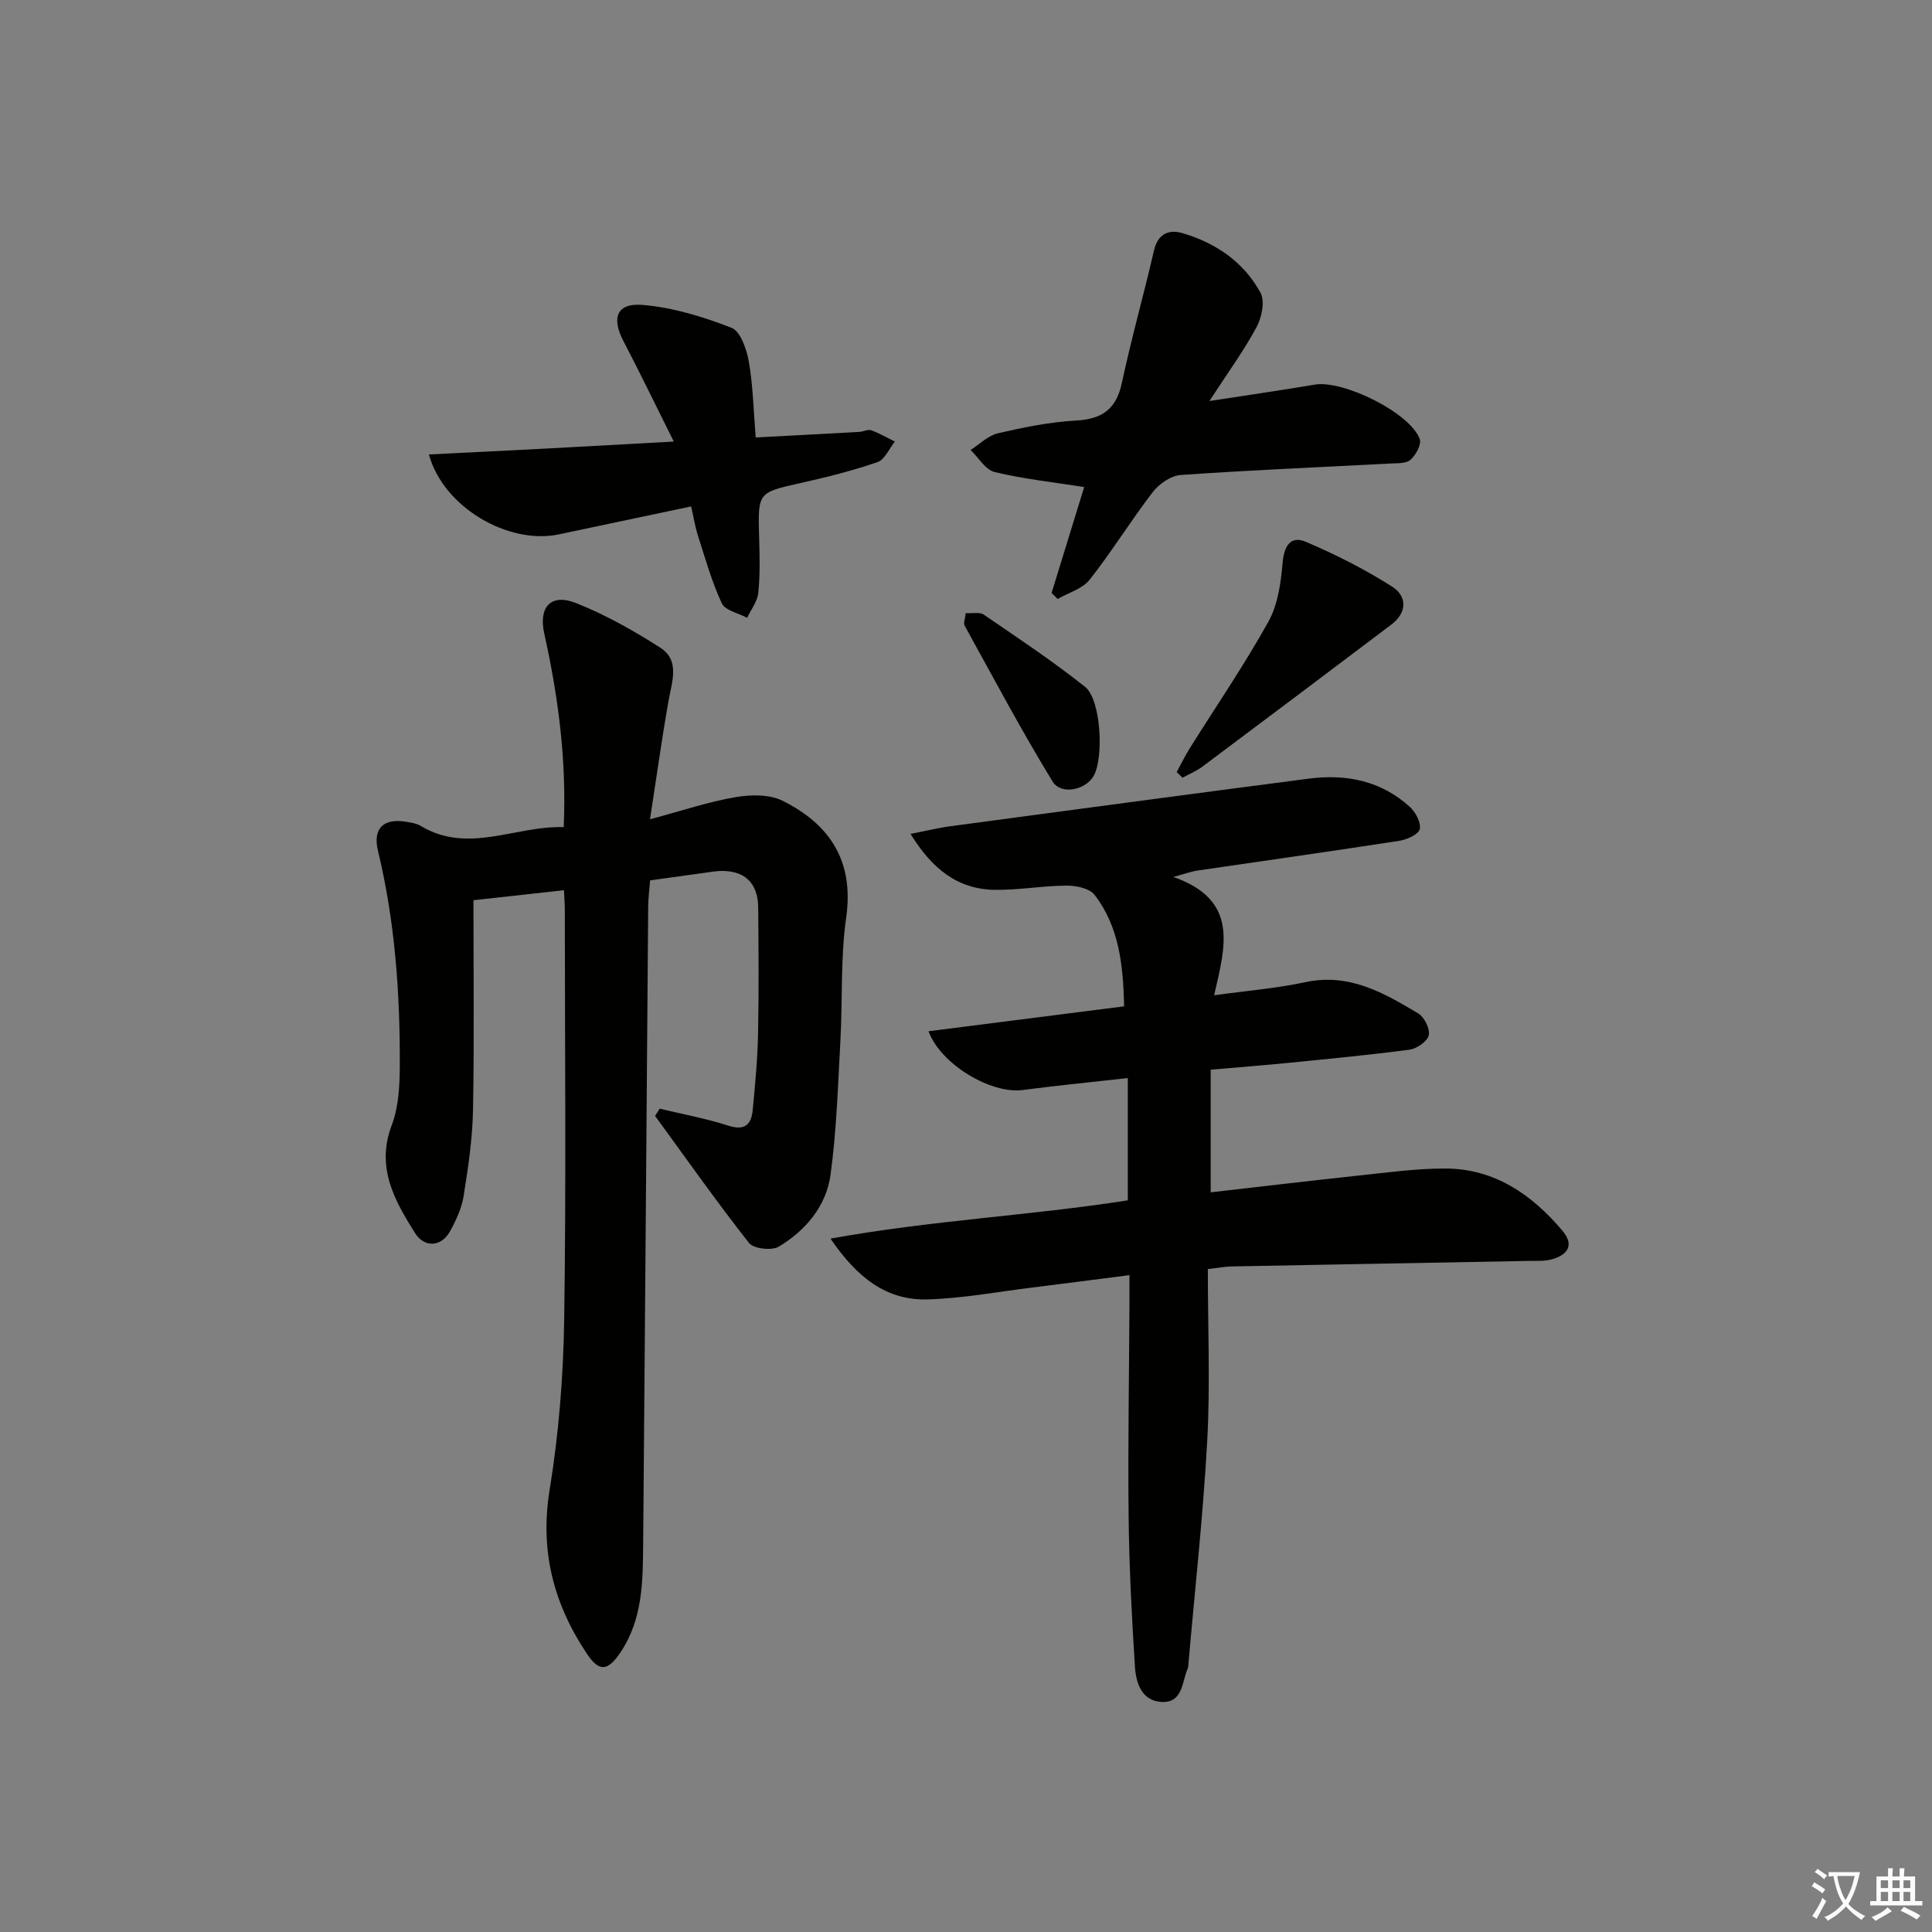 <svg enable-background="new 0 0 400 400" viewBox="0 0 400 400" xmlns="http://www.w3.org/2000/svg"><rect x="0" y="0" width="400" height="400" fill="#808080" stroke="none"/><path d="m377.9 391.2c-.2.3-.4.5-.6.8-.7-.6-1.4-1-2.2-1.5.2-.3.4-.5.5-.8.6.4 1.4.8 2.3 1.5zm-1.8 6.1c-.2-.2-.5-.4-.9-.6.4-.6.8-1.2 1.2-1.9s.7-1.3.9-1.9c.3.3.5.5.8.7-.7 1.3-1.4 2.6-2 3.7zm2.2-9c-.3.3-.5.5-.6.8-.6-.6-1.3-1.1-2-1.5.3-.3.5-.5.6-.7.6.5 1.3.9 2 1.4zm.3.2v-.9h2 4.5c-.3 1.3-.6 2.5-1 3.6s-.9 2.1-1.4 3c.4.5 1 1 1.6 1.4s1.2.8 1.9 1.1c-.3.2-.5.4-.8.8-.4-.3-1-.7-1.6-1.2s-1.2-1.1-1.6-1.6c-.5.6-1.1 1.1-1.7 1.6s-1.4.9-2.1 1.4c-.1-.3-.3-.5-.7-.8.6-.2 1.2-.5 1.9-1s1.4-1.1 2-1.8c-.5-.8-.9-1.6-1.2-2.5s-.6-2-.8-3.2c-.4.1-.7.1-1 .1zm2.5 2.7c.3 1 .7 1.7 1 2.2.3-.5.6-1.1 1-2s.6-1.9.9-3h-3.2-.4c.1.9.3 1.8.7 2.8z" fill="#fbfcfa"/><path d="m396.5 388.5v1.5 3.6h1.5v.9c-.4 0-1 0-1.7 0h-7.9c-.5 0-.9 0-1.2 0v-.9h1.3v-3.5c0-.7 0-1.2 0-1.6h2.4c0-.8 0-1.4 0-1.7h1c0 .3-.1.8-.1 1.7h1.5c0-.8 0-1.4 0-1.7h1c0 .3-.1.9-.1 1.7zm-8.2 9.2c-.2-.3-.5-.5-.8-.8.8-.3 1.4-.6 1.9-.9s1-.7 1.4-1.1c.3.3.6.5.9.8-1.6 1-2.8 1.6-3.4 2zm2.6-6.8v-1.6h-1.5v1.6zm0 2.7v-1.9h-1.5v1.9zm2.4-2.7v-1.6h-1.5v1.6zm0 2.7v-1.9h-1.5v1.9zm.2 2 .7-.8c.4.2.9.5 1.6.8s1.3.7 1.8 1c-.3.3-.5.6-.8.8-.4-.3-1.5-1-3.3-1.8zm2-4.7v-1.6h-1.4v1.6zm0 2.7v-1.9h-1.4v1.9z" fill="#fbfcfa"/><g fill="#010100"><path d="m136.57 229.54c4.76 1.14 9.6 2.02 14.24 3.52 3.42 1.1 4.74-.26 5.03-3.22.51-5.28 1-10.59 1.11-15.89.18-8.66.1-17.33.03-25.99-.04-5.29-2.93-7.89-8.19-7.62-.33.02-.66.06-.99.1-4.27.59-8.53 1.18-13.2 1.83-.15 1.9-.39 3.68-.4 5.46-.35 43.96-.66 87.92-1.04 131.88-.07 7.78-.07 15.61-4.7 22.5-2.61 3.88-4.38 4.12-6.94.3-6.9-10.33-9.79-21.33-7.72-33.99 1.89-11.59 2.83-23.44 3.01-35.2.42-28.32.14-56.64.13-84.97 0-1.14-.1-2.29-.18-3.94-6.26.69-12.24 1.35-18.74 2.07 0 14.56.18 29.01-.09 43.46-.11 5.94-1 11.9-1.94 17.78-.41 2.55-1.58 5.08-2.85 7.36-1.77 3.18-5.26 3.41-7.2.33-4.28-6.8-8.14-13.64-4.83-22.37 1.43-3.76 1.64-8.15 1.66-12.26.07-14.98-.98-29.88-4.51-44.51-1.12-4.63 1.1-6.84 5.89-6.02.98.17 2.05.31 2.87.8 9.9 5.99 19.61-.03 29.69.3.62-14.04-1.16-27.15-4.04-40.15-1.19-5.39 1.37-8.31 6.56-6.25 6.09 2.41 11.92 5.69 17.45 9.23 4.12 2.63 2.46 6.96 1.75 10.92-1.38 7.77-2.46 15.59-3.85 24.62 6.86-1.83 12.18-3.64 17.65-4.57 3.17-.54 7.06-.63 9.8.74 9.78 4.89 14.83 12.47 13.16 24.2-1.19 8.35-.73 16.92-1.19 25.39-.51 9.28-.79 18.62-2.04 27.81-.88 6.49-5.13 11.56-10.72 14.91-1.46.88-5.21.45-6.16-.75-6.74-8.57-13.02-17.49-19.45-26.31.29-.49.62-1 .94-1.5z"/><path d="m250.07 262.74c0 12.15.51 23.83-.12 35.45-.85 15.57-2.58 31.1-3.93 46.65-.01.17-.01.35-.07.49-1.28 2.84-.99 7.37-5.6 7.03-4.08-.3-5.17-4.06-5.38-7.38-.65-10.29-1.19-20.6-1.3-30.91-.16-14.66.1-29.32.17-43.98.01-1.81 0-3.61 0-6.09-7.03.9-13.53 1.76-20.04 2.56-7.25.89-14.49 2.26-21.76 2.47-8.5.24-14.58-4.49-20.09-12.59 20.94-3.79 41.25-4.75 61.55-7.92 0-8.28 0-16.52 0-25.32-7.43.84-14.63 1.54-21.8 2.48-6.43.85-16.91-5.24-19.46-12.17 13.56-1.73 26.95-3.44 40.5-5.16-.2-8.54-1.03-16.46-6.11-23.07-1.05-1.36-3.83-1.94-5.8-1.92-4.97.03-9.94.94-14.89.87-7.65-.11-12.96-4.32-17.42-11.58 3.18-.62 5.78-1.26 8.41-1.61 24.67-3.31 49.35-6.62 74.03-9.83 7.74-1.01 14.98.43 20.92 5.84 1.2 1.09 2.37 3.28 2.06 4.62-.26 1.1-2.66 2.16-4.23 2.41-13.94 2.16-27.91 4.12-41.87 6.17-1.11.16-2.19.57-4.91 1.31 13.66 4.8 10.77 14.38 8.44 24.5 6.72-.93 12.92-1.43 18.94-2.72 9.03-1.93 16.19 2.22 23.32 6.48 1.26.75 2.48 3.2 2.18 4.52-.29 1.27-2.47 2.78-3.98 2.98-8.38 1.12-16.81 1.91-25.23 2.75-5.12.51-10.25.9-15.94 1.4v25.39c10.28-1.17 20.47-2.39 30.68-3.48 5.95-.63 11.91-1.46 17.87-1.45 10.21.02 17.92 5.36 24.28 12.88 2.46 2.91 1.14 4.92-2.01 5.87-1.55.47-3.29.35-4.95.38-20.47.39-40.94.74-61.41 1.14-1.5.02-2.97.31-5.05.54z"/><path d="m217.72 122.77c2.26-7.33 4.51-14.67 6.75-21.93-6.33-1-12.53-1.66-18.54-3.11-1.92-.46-3.33-2.99-4.98-4.57 1.88-1.19 3.62-2.98 5.67-3.46 5.31-1.23 10.74-2.33 16.17-2.63 5.45-.3 8.33-2.39 9.49-7.83 1.96-9.18 4.53-18.23 6.64-27.38.8-3.47 3.08-4.41 5.86-3.6 6.92 2.02 12.73 5.97 16.19 12.35.96 1.76.26 5.14-.83 7.15-2.66 4.93-6 9.5-9.75 15.27 8.03-1.24 14.94-2.24 21.83-3.4 5.9-.99 19.71 5.83 21.72 11.26.41 1.1-.81 3.34-1.92 4.31-.94.82-2.81.69-4.28.77-14.43.77-28.87 1.36-43.29 2.37-2.03.14-4.48 1.85-5.79 3.55-4.54 5.9-8.45 12.29-13.06 18.13-1.49 1.89-4.37 2.69-6.62 3.99-.42-.4-.84-.82-1.26-1.24z"/><path d="m139.5 91.42c-3.75-7.51-6.98-14.21-10.42-20.79-2.51-4.8-1.42-7.94 3.93-7.5 6.26.51 12.54 2.44 18.43 4.73 1.87.73 3.15 4.47 3.6 7.02.87 5.02.97 10.17 1.42 15.69 7.32-.39 14.39-.75 21.47-1.15.82-.05 1.75-.59 2.43-.34 1.7.61 3.28 1.54 4.91 2.34-1.18 1.47-2.08 3.73-3.58 4.25-5.15 1.78-10.48 3.11-15.81 4.31-9 2.01-8.98 1.91-8.71 11.3.11 3.82.21 7.67-.17 11.45-.18 1.79-1.5 3.45-2.31 5.18-1.8-.97-4.54-1.5-5.24-2.99-2.07-4.43-3.4-9.21-4.91-13.89-.6-1.86-.9-3.8-1.45-6.18-9.33 1.97-18.37 3.89-27.41 5.79-10.38 2.18-23.88-5.56-26.88-16.55 8.46-.42 16.64-.82 24.83-1.25 8.24-.45 16.5-.91 25.87-1.42z"/><path d="m243.62 159.84c.9-1.64 1.72-3.34 2.71-4.92 5.46-8.72 11.29-17.23 16.28-26.21 1.98-3.55 2.58-8.09 2.95-12.25.31-3.49 1.69-5.6 4.78-4.29 6.17 2.62 12.23 5.69 17.88 9.28 3.09 1.96 3.18 5.35-.18 7.88-13 9.81-26.01 19.61-39.05 29.36-1.26.95-2.77 1.56-4.17 2.33-.39-.39-.79-.78-1.2-1.18z"/><path d="m199.94 126.94c1.52.09 2.93-.25 3.72.3 7.09 4.86 14.28 9.62 20.99 14.96 3.3 2.63 3.93 14.67 1.77 18.46-1.63 2.87-6.72 4.03-8.49 1.15-6.45-10.54-12.25-21.48-18.23-32.31-.25-.47.1-1.27.24-2.56z"/></g></svg>